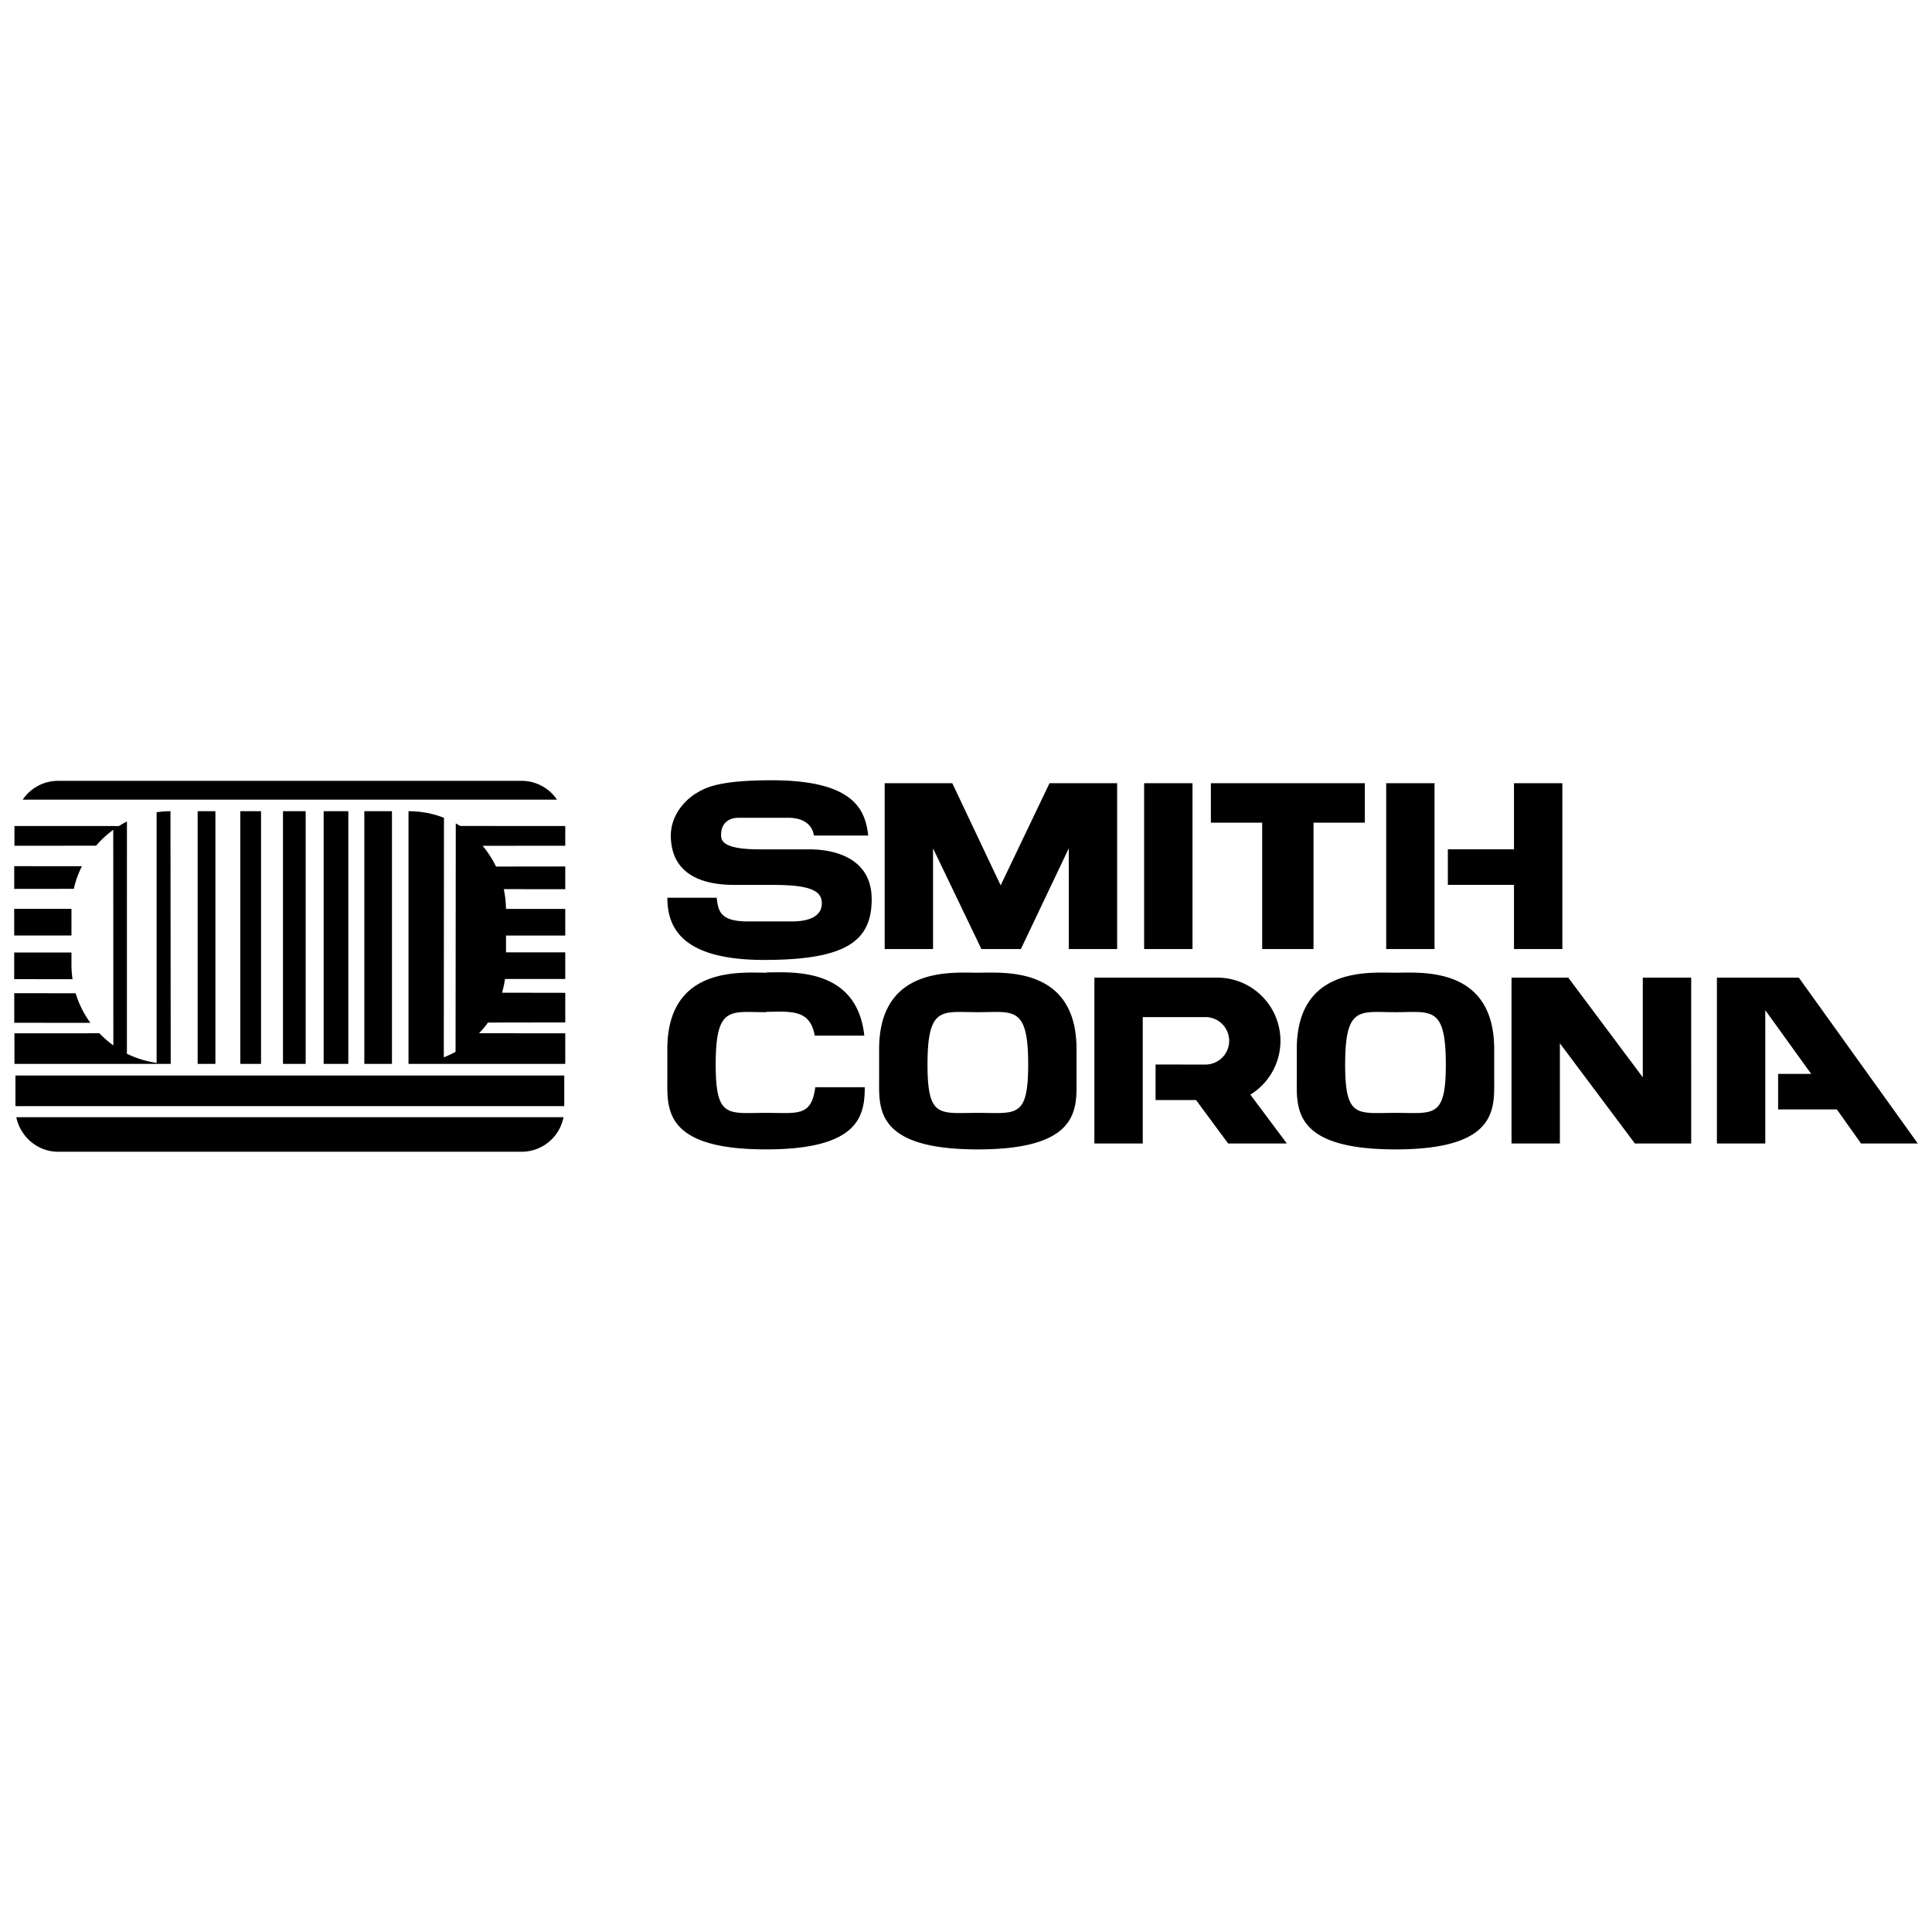 <svg xmlns="http://www.w3.org/2000/svg" width="2500" height="2500" viewBox="0 0 192.756 192.756"><g fill-rule="evenodd" clip-rule="evenodd"><path fill="#fff" d="M0 0h192.756v192.756H0V0z"/><path d="M5.794 114.91h46.249a4.255 4.255 0 0 0 4.176-3.443l-54.593-.003c.397 1.938 2.113 3.446 4.168 3.446zM52.043 77.905H5.794a4.248 4.248 0 0 0-3.527 1.876h53.304a4.251 4.251 0 0 0-3.528-1.876zM21.491 106.145V80.934h-1.772v25.211h1.772zM26.043 106.145V80.934h-2.068v25.211h2.068zM30.497 106.145V80.934h-2.265v25.211h2.265zM34.752 106.145V80.934h-2.461v25.211h2.461zM39.106 106.145V80.934h-2.757v25.211h2.757zM1.541 110.357h54.756v-3.052H1.541v3.052zM45.473 82.149l-.021 22.792a9.527 9.527 0 0 1-1.174.551l.017-23.899a9.694 9.694 0 0 0-3.539-.659v25.211h15.64v-3.053l-8.598-.006c.319-.341.615-.681.884-1.065l7.714-.012v-2.955l-6.308-.011c.129-.452.229-.892.296-1.367h6.012v-2.659h-5.91v-1.674h5.91v-2.659h-5.912a10.324 10.324 0 0 0-.222-1.974l6.134.005v-2.266l-6.91.008a9.878 9.878 0 0 0-1.339-2.072l8.249-.004v-1.97l-10.487-.002a8.35 8.35 0 0 0-.436-.26zM17.007 80.934c-.494 0-.907.036-1.382.105v25.006a10.032 10.032 0 0 1-2.964-.914l.003-23.175c-.259.14-.536.294-.803.459L1.442 82.41v1.97l8.143-.003a10.068 10.068 0 0 1 1.714-1.586l.01 21.509c-.5-.36-.965-.766-1.393-1.212l-8.474.004v3.053h15.59l-.025-25.211z"/><path d="M8.174 86.422l-6.754-.004v2.265l5.946-.003c.176-.801.45-1.542.808-2.258zM7.13 96.232V95.03H1.417v2.659l5.819.006a10.22 10.22 0 0 1-.106-1.463zM7.548 99.099l-6.126-.01v2.955l7.595.003a9.8 9.8 0 0 1-1.469-2.948zM7.129 90.675H1.417v2.659h5.712v-2.659zM118.975 78.14h-4.825v16.546h4.825V78.14zM125.928 94.686h5.121V82.079h5.121V78.14h-15.361v3.939h5.119v12.607zM143.125 78.14h-4.824v16.546h4.824V78.14zM151.051 94.686h4.826V78.14h-4.826v6.598h-6.598v3.546h6.598v6.402zM163.902 107.486l-7.435-9.946h-5.662v16.545h4.824v-9.996l7.484 9.996h5.616V97.54h-4.827v9.946zM179.471 97.54h-8.174v16.545h4.826V100.79l4.58 6.352h-3.301v3.546h5.862l2.412 3.397h5.662L179.471 97.54zM93.09 84.64l4.826 10.046h3.938l4.777-10.046v10.046h4.826V78.14h-6.746l-4.875 10.193L95.01 78.14h-6.746v16.546h4.826V84.64zM127.75 103.843c0-3.48-2.82-6.303-6.301-6.303h-12.262v16.545h4.826v-12.61h6.254a2.368 2.368 0 0 1 0 4.736l-4.975-.005v3.546h4.039l3.199 4.333h5.859l-3.641-4.872a6.295 6.295 0 0 0 3.002-5.37zM149.076 107.635v-2.955c0-8.321-7.336-7.632-9.848-7.632s-9.848-.689-9.848 7.632v2.955c0 2.905-.443 7.041 9.848 7.041s9.848-4.136 9.848-7.041zm-9.847 3.397c-3.791 0-5.023.591-5.023-4.826 0-5.908 1.479-5.219 5.023-5.219s5.021-.689 5.021 5.219c0 5.417-1.23 4.826-5.021 4.826zM107.406 107.635v-2.955c0-8.321-7.336-7.632-9.848-7.632-2.511 0-9.848-.689-9.848 7.632v2.955c0 2.905-.443 7.041 9.848 7.041 10.292 0 9.848-4.136 9.848-7.041zm-9.847 3.397c-3.791 0-5.022.591-5.022-4.826 0-5.908 1.477-5.219 5.022-5.219s5.023-.689 5.023 5.219c0 5.417-1.23 4.826-5.023 4.826zM76.428 111.032c-3.792 0-5.023.591-5.023-4.826 0-5.908 1.478-5.219 5.023-5.219v-.033c2.544-.038 4.39-.251 4.857 2.367l4.947.003c-.747-6.918-7.41-6.305-9.78-6.305l-.024.172v-.144c-2.511 0-9.848-.689-9.848 7.632v2.955c0 2.905-.443 7.041 9.848 7.041 9.335 0 9.838-3.403 9.851-6.204l-4.94.001c-.379 2.968-1.762 2.56-4.911 2.56zM80.763 84.74H75.79c-4.087 0-3.841-1.083-3.841-1.575 0-.446.246-1.576 1.772-1.576h4.924c1.33 0 2.364.542 2.561 1.773h5.417c-.295-2.511-1.33-5.515-9.651-5.515-5.417 0-6.647.788-7.485 1.28-.837.492-2.511 1.92-2.561 4.186 0 4.333 3.792 4.974 6.352 4.974h3.792c3.545 0 4.924.492 4.924 1.822s-1.28 1.822-3.004 1.822h-4.382c-2.708 0-2.955-.985-3.102-2.363h-4.924c0 3.003 1.477 6.204 9.651 6.204s10.734-1.871 10.734-6.057-3.841-4.975-6.204-4.975z"/></g></svg>